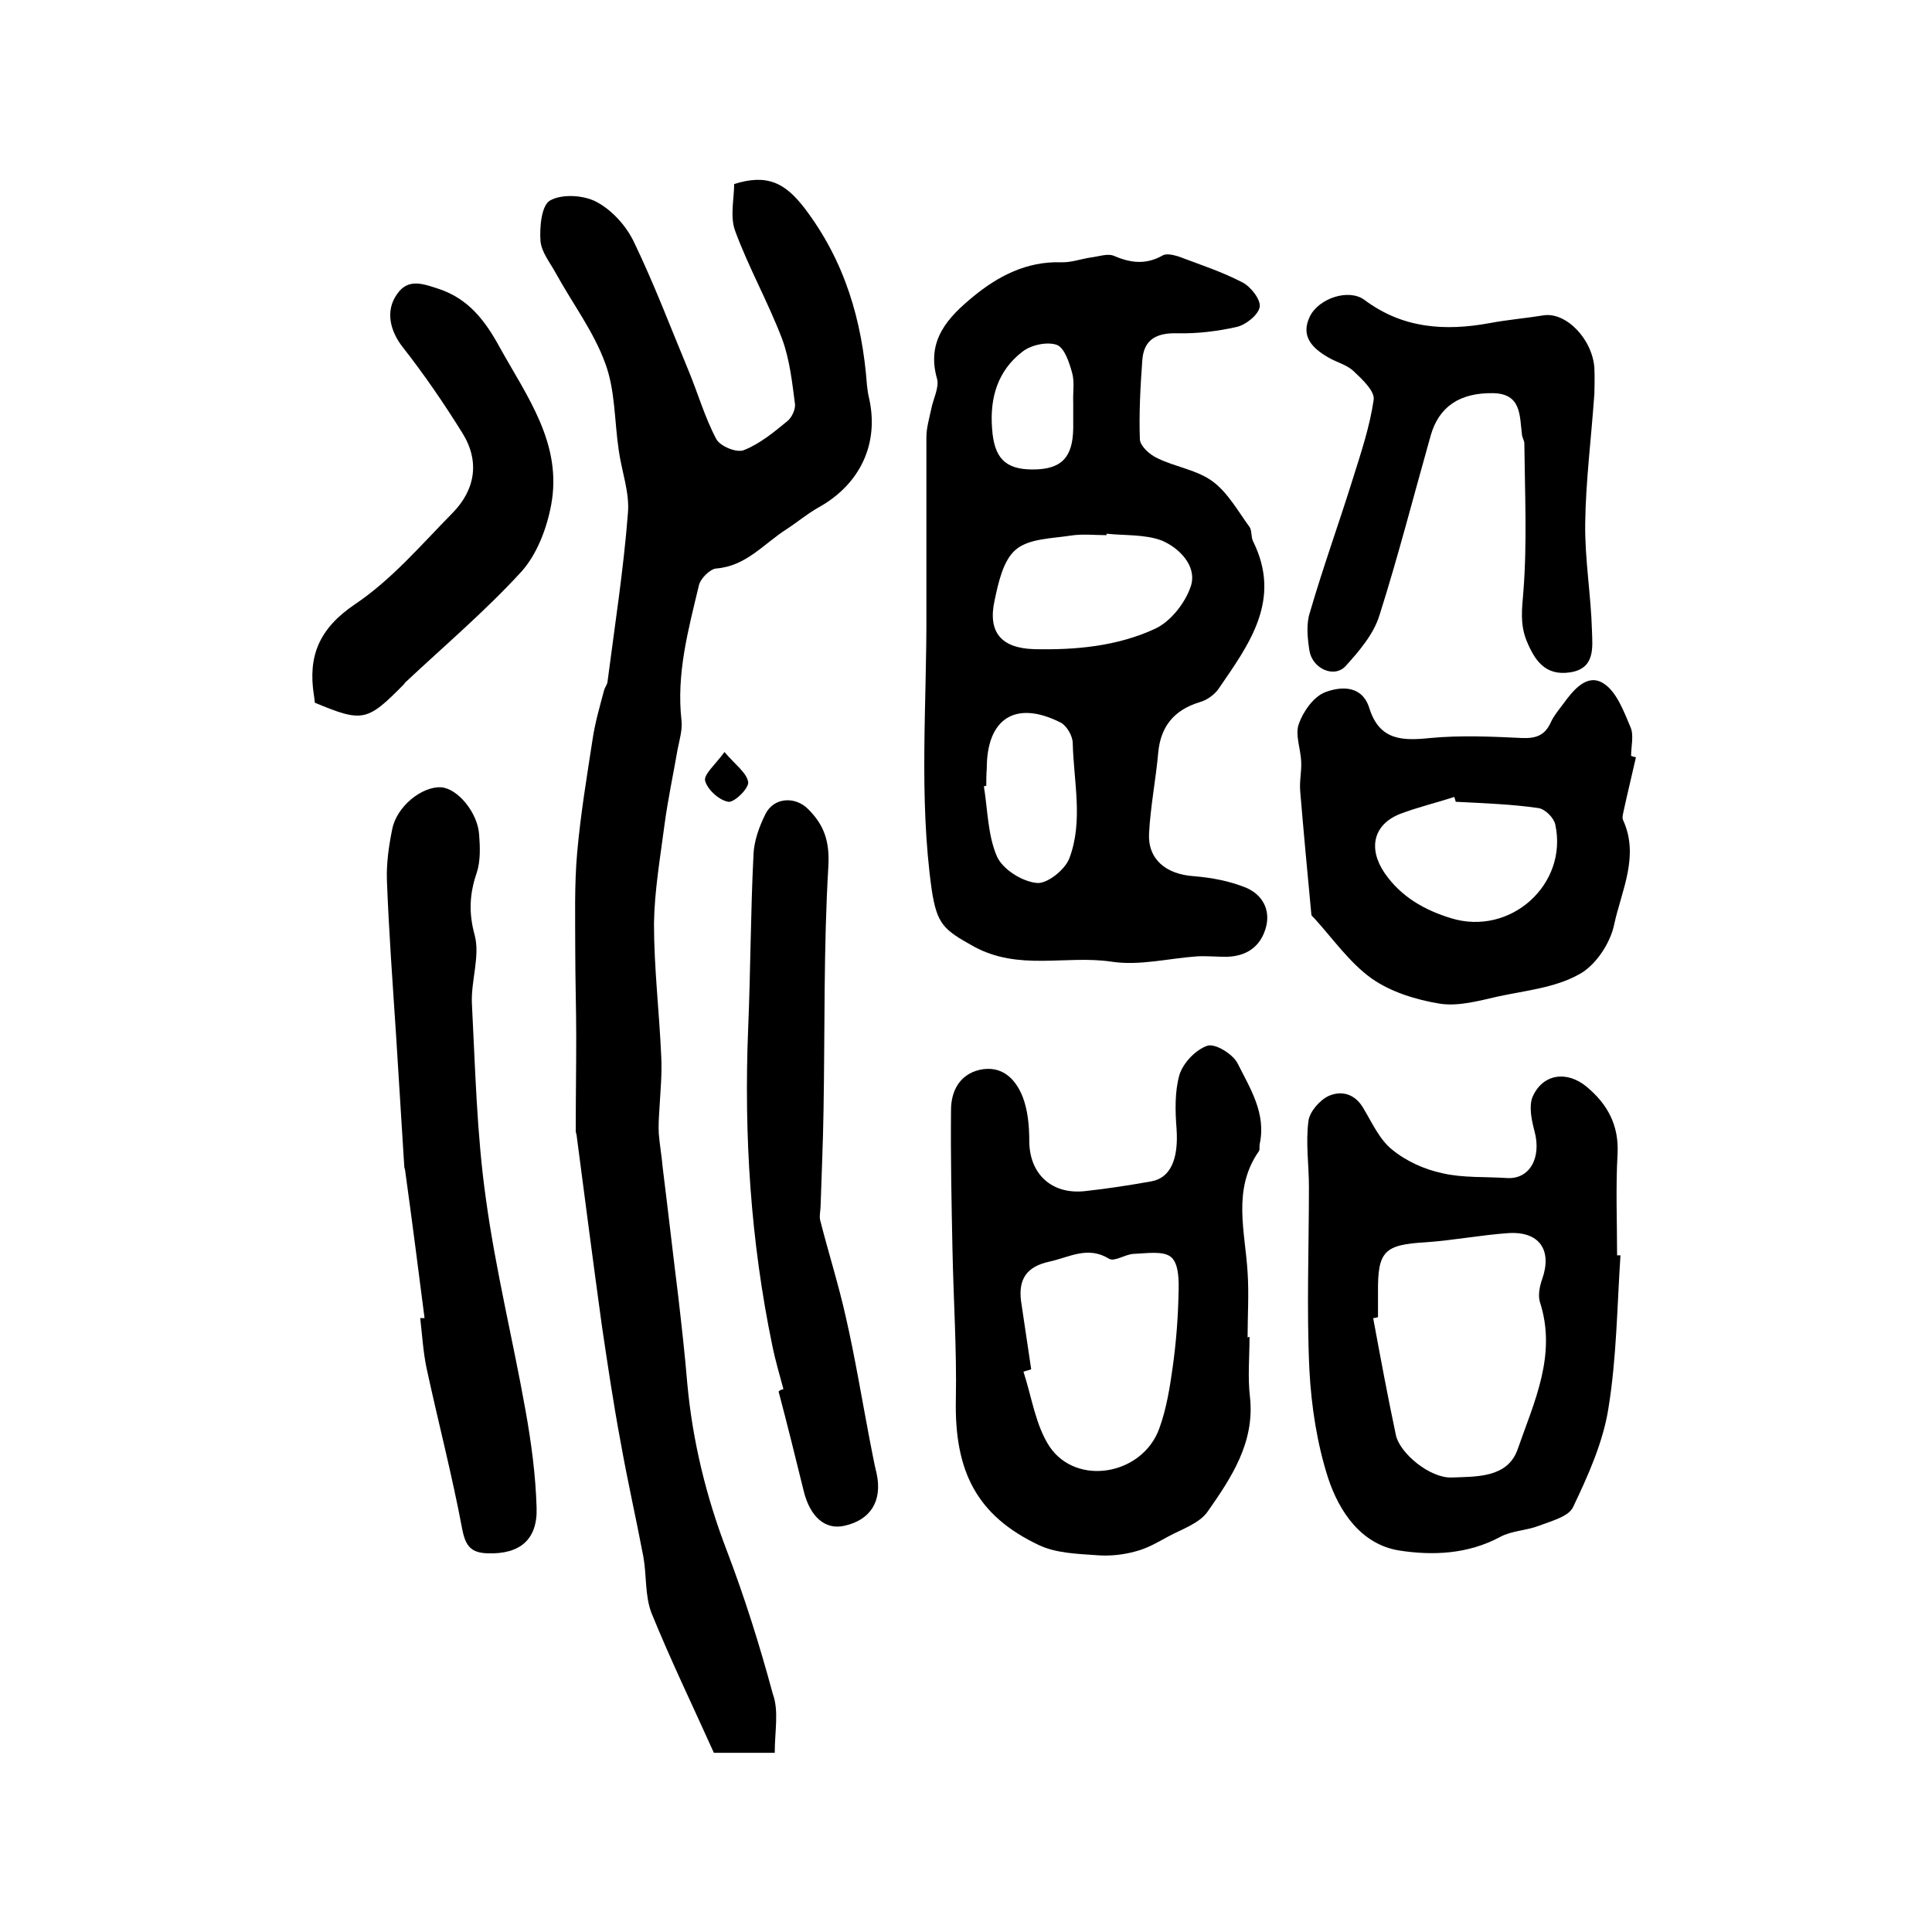 <?xml version="1.0" encoding="utf-8"?>
<!-- Generator: Adobe Illustrator 22.0.0, SVG Export Plug-In . SVG Version: 6.00 Build 0)  -->
<svg version="1.1" id="图层_1" xmlns="http://www.w3.org/2000/svg" xmlns:xlink="http://www.w3.org/1999/xlink" x="0px" y="0px"
	 viewBox="0 0 400 400" style="enable-background:new 0 0 400 400;" xml:space="preserve">
<style type="text/css">
	.st0{fill:#FFFFFF;}
</style>
<g>
	
	<path d="M160.4,362.9c-5.8,0-9.8,0-12.6,0c-4.5-10-9-19.3-12.9-28.9c-1.4-3.6-1-7.8-1.7-11.7c-1.5-7.9-3.3-15.8-4.7-23.7
		c-1.5-8-2.7-16.1-3.9-24.2c-1.8-13.1-3.5-26.2-5.2-39.2c0-0.3-0.2-0.7-0.2-1c0-6.5,0.1-13,0.1-19.5c0-6-0.2-11.9-0.2-17.9
		c0-6.8-0.2-13.6,0.4-20.3c0.7-7.9,2-15.7,3.2-23.5c0.5-3.4,1.5-6.8,2.4-10.2c0.2-0.6,0.7-1.2,0.7-1.8c1.5-11.6,3.3-23.1,4.2-34.7
		c0.4-4.3-1.3-8.7-1.9-13.1c-0.9-6-0.7-12.4-2.8-18c-2.4-6.6-6.8-12.4-10.2-18.6c-1.2-2.2-3-4.4-3.2-6.7c-0.2-2.9,0.2-7.4,2-8.4
		c2.5-1.4,7-1.1,9.6,0.3c3.2,1.7,6.1,4.9,7.7,8.2c4.2,8.7,7.6,17.7,11.3,26.6c2,4.8,3.4,9.8,5.8,14.3c0.8,1.5,4.2,2.9,5.7,2.3
		c3.3-1.3,6.2-3.7,9-6c0.9-0.7,1.7-2.4,1.6-3.5c-0.6-4.6-1.1-9.3-2.7-13.6c-2.9-7.6-6.9-14.7-9.7-22.3c-1.1-3-0.2-6.7-0.2-9.7
		c7-2.2,10.6-0.1,14.5,4.9c8.4,11,12,23.3,13,36.8c0.1,0.8,0.2,1.7,0.4,2.5c2.2,9.5-1.8,18-10.5,22.8c-2.3,1.3-4.3,3-6.6,4.5
		c-4.7,3-8.3,7.6-14.5,8.1c-1.3,0.1-3.3,2.1-3.6,3.5c-2.2,9.2-4.7,18.3-3.6,28c0.2,1.9-0.4,3.9-0.8,5.9c-0.9,5.2-2,10.3-2.7,15.5
		c-0.9,6.9-2.1,13.8-2.2,20.6c0,9.2,1.1,18.3,1.5,27.5c0.2,3.8-0.2,7.5-0.4,11.3c-0.1,1.6-0.2,3.2-0.1,4.8c0.2,2.3,0.6,4.6,0.8,6.9
		c1.1,8.8,2.1,17.7,3.2,26.5c0.7,6.1,1.4,12.2,1.9,18.3c1.1,11.9,3.9,23.4,8.2,34.6c3.7,9.7,6.8,19.6,9.5,29.6
		C161.3,354.2,160.4,358.5,160.4,362.9z"/>
	<path d="M191.8,126.5c0-12,0-24,0-36c0-1.9,0.6-3.9,1-5.8c0.4-2.1,1.7-4.5,1.2-6.3c-2.3-8,2.4-12.8,7.5-17c5.1-4.2,11-7.3,18.1-7.1
		c2.1,0.1,4.2-0.7,6.3-1c1.6-0.2,3.5-0.9,4.8-0.3c3.5,1.5,6.6,1.8,10-0.1c0.8-0.5,2.3-0.1,3.3,0.2c4.5,1.7,9.1,3.2,13.3,5.4
		c1.7,0.9,3.8,3.6,3.5,5.1c-0.3,1.6-2.9,3.7-4.8,4.1c-4,0.9-8.2,1.4-12.3,1.3c-4.3-0.1-6.9,1.3-7.2,5.6c-0.4,5.5-0.7,11-0.5,16.4
		c0.1,1.4,2.1,3.2,3.7,3.9c3.7,1.8,8.2,2.4,11.4,4.8c3.1,2.3,5.2,6.1,7.6,9.4c0.5,0.7,0.3,2,0.7,2.9c6.1,12.2-0.8,21.4-7.1,30.6
		c-0.9,1.3-2.5,2.4-4,2.8c-5.2,1.6-8,5-8.5,10.4c-0.5,5.6-1.6,11.1-1.9,16.7c-0.3,5.4,3.5,8.5,9.2,8.9c3.7,0.3,7.5,1,10.9,2.4
		c3.3,1.4,5.1,4.5,4.1,8.2c-1.1,4-4,6-8.2,6.1c-2,0-4-0.2-6-0.1c-5.9,0.4-12,2-17.8,1.1c-9.5-1.4-19.2,2-28.6-3.2
		c-6.1-3.4-7.5-4.5-8.6-11.7C190.2,165,191.9,145.7,191.8,126.5z M229.1,110.5c0,0.1,0,0.2,0,0.3c-2.5,0-5-0.3-7.5,0.1
		c-3.9,0.6-8.6,0.6-11.3,2.9c-2.6,2.2-3.6,6.8-4.4,10.6c-1.4,6.5,1.4,9.8,8.2,10c8.6,0.2,17.2-0.6,25-4.2c3.3-1.5,6.4-5.5,7.5-9
		c1.2-4.1-2.5-7.8-6.1-9.3C237,110.6,232.9,110.9,229.1,110.5z M204.2,162.7c-0.2,0-0.4,0.1-0.5,0.1c0.8,4.9,0.8,10.1,2.7,14.5
		c1.2,2.7,5.2,5.2,8.2,5.5c2.1,0.3,5.9-2.7,6.8-5.1c2.9-7.7,0.9-15.8,0.7-23.8c0-1.5-1.2-3.6-2.5-4.3c-9.3-4.7-15.3-0.9-15.3,9.5
		C204.2,160.4,204.2,161.6,204.2,162.7z M222.2,83.3C222.2,83.3,222.2,83.3,222.2,83.3c-0.1-2,0.3-4.1-0.2-6
		c-0.6-2.2-1.6-5.3-3.2-5.9c-2-0.7-5.3,0-7.1,1.4c-5.1,3.9-6.8,9.5-6.3,15.9c0.4,6,2.6,8.5,8.4,8.5c5.9,0,8.3-2.4,8.4-8.5
		C222.2,87,222.2,85.2,222.2,83.3z"/>
	<path d="M258.7,276.8c0,4.2-0.4,8.4,0.1,12.5c1,9.4-3.9,16.7-8.8,23.7c-1.7,2.4-5.3,3.6-8.1,5.1c-2.2,1.2-4.4,2.5-6.8,3.1
		c-2.5,0.7-5.3,1-7.9,0.8c-4.1-0.3-8.5-0.4-12.1-2.1c-12.9-6.1-17.5-15.3-17.2-30.1c0.2-10.4-0.5-20.8-0.7-31.1
		c-0.2-9.6-0.4-19.3-0.3-28.9c0-3.8,1.7-7.3,5.9-8.3c4.6-1,7.4,1.8,8.9,5.5c1.1,2.8,1.4,6.1,1.4,9.2c0,6.8,4.6,11.2,11.6,10.4
		c4.6-0.5,9.1-1.2,13.6-2c4.1-0.7,5.7-4.7,5.3-10.8c-0.3-3.8-0.4-7.8,0.6-11.3c0.8-2.5,3.4-5.2,5.8-6c1.6-0.5,5.2,1.7,6.2,3.6
		c2.6,5.2,6,10.4,4.6,16.8c-0.1,0.5,0.1,1.1-0.2,1.5c-5.5,7.9-2.8,16.6-2.3,25c0.3,4.5,0,9,0,13.5
		C258.5,276.8,258.6,276.8,258.7,276.8z M213.5,283.5c-0.5,0.2-1.1,0.3-1.6,0.5c1.7,5.2,2.5,11.1,5.4,15.5
		c5.6,8.3,19.2,5.9,22.7-3.7c1.5-4.1,2.2-8.5,2.8-12.8c0.7-5,1.1-10.1,1.2-15.1c0.1-2.6,0.1-6.2-1.5-7.6c-1.6-1.4-5.1-0.8-7.8-0.7
		c-1.8,0.1-4,1.7-5.1,1c-4.4-2.7-8.2-0.3-12.3,0.6c-4.7,1-6.5,3.6-5.9,8.2C212.1,274.1,212.8,278.8,213.5,283.5z"/>
	<path d="M335.5,259.9c-0.7,10.6-0.8,21.3-2.5,31.7c-1.1,7-4.2,13.9-7.3,20.4c-0.9,2-4.5,2.9-7.1,3.9c-2.6,1-5.6,1-8,2.3
		c-6.7,3.6-14,3.9-21,2.8c-7.8-1.3-12.3-8-14.6-14.9c-2.3-7.1-3.5-14.9-3.9-22.4c-0.6-12.6-0.1-25.3-0.1-38c0-4.5-0.7-9.1-0.1-13.6
		c0.2-1.9,2.4-4.4,4.2-5.2c2.7-1.2,5.5-0.4,7.2,2.6c1.8,3,3.3,6.4,5.9,8.5c2.9,2.4,6.7,4.1,10.4,4.9c4.3,1,8.9,0.7,13.4,1
		c4.7,0.3,7.2-4.2,5.7-9.7c-0.6-2.3-1.2-5.1-0.4-7.1c2.1-4.8,7.1-5.5,11.2-2.1c4.3,3.6,6.7,7.9,6.4,13.9c-0.4,7-0.1,14-0.1,21
		C335.2,259.9,335.3,259.9,335.5,259.9z M285.3,272.7c-0.3,0.1-0.7,0.2-1,0.2c1.5,8.1,3,16.2,4.7,24.2c0.8,3.8,7.1,9,11.6,8.8
		c5.1-0.2,11.5,0.1,13.6-5.8c3.4-9.8,8.2-19.6,4.6-30.6c-0.4-1.4,0-3.3,0.5-4.7c2.1-6-0.6-9.9-7-9.5c-5.7,0.4-11.4,1.5-17.1,1.9
		c-8.6,0.5-10,1.8-9.9,10.5C285.3,269.4,285.3,271.1,285.3,272.7z"/>
	<path d="M338.7,156.8c-0.8,3.6-1.7,7.2-2.5,10.9c-0.1,0.6-0.4,1.4-0.2,2c3.5,7.5-0.3,14.7-1.8,21.7c-0.8,3.9-3.9,8.6-7.4,10.4
		c-4.9,2.7-11,3.3-16.6,4.5c-4,0.9-8.2,2.1-12.1,1.5c-4.9-0.8-10.1-2.4-14.1-5.2c-4.6-3.3-8-8.2-11.9-12.5c-0.2-0.2-0.6-0.5-0.6-0.8
		c-0.8-8.5-1.6-17-2.3-25.4c-0.2-2.1,0.3-4.2,0.2-6.2c-0.1-2.6-1.3-5.6-0.5-7.8c0.9-2.6,3.1-5.7,5.5-6.6c3.2-1.2,7.6-1.5,9.1,3.3
		c2.1,6.7,6.8,6.8,12.6,6.2c6.3-0.6,12.8-0.3,19.1,0c2.9,0.1,4.7-0.6,5.9-3.3c0.6-1.3,1.6-2.5,2.5-3.7c2.1-2.9,5-6.5,8.4-4.3
		c2.7,1.7,4.2,5.8,5.6,9.1c0.7,1.7,0.1,3.9,0.1,5.9C338.2,156.7,338.5,156.7,338.7,156.8z M301.4,166c-0.1-0.3-0.2-0.7-0.3-1
		c-3.7,1.2-7.5,2.1-11.2,3.5c-5.6,2.2-6.7,7.2-3.2,12.3c3.4,4.9,8.2,7.6,13.7,9.3c12.3,3.8,24.3-7,21.6-19.4
		c-0.3-1.4-2.1-3.2-3.5-3.4C313,166.5,307.2,166.3,301.4,166z"/>
	<path d="M87.9,272.9c-1.3-10.1-2.6-20.3-4-30.4c0-0.3-0.2-0.7-0.2-1c-0.6-9.1-1.1-18.1-1.7-27.2c-0.7-10.7-1.5-21.5-1.9-32.2
		c-0.1-3.4,0.4-7,1.1-10.4c0.9-4.7,6.1-8.9,10.1-8.7c3.4,0.2,7.6,5.2,7.9,9.8c0.2,2.6,0.3,5.5-0.5,7.9c-1.5,4.4-1.7,8.3-0.4,13
		c1.1,4.3-0.8,9.4-0.6,14c0.7,13.5,1,27.1,2.9,40.5c2,14.7,5.6,29.2,8.2,43.8c1.2,6.7,2.1,13.4,2.3,20.2c0.2,6.7-3.6,9.6-10.1,9.4
		c-3.4-0.1-4.6-1.4-5.3-5c-2.1-11.2-5-22.3-7.4-33.4c-0.7-3.4-0.9-6.9-1.3-10.3C87.3,272.9,87.6,272.9,87.9,272.9z"/>
	<path d="M330.1,81.5c-0.7,9.8-1.8,18.3-1.9,26.9c-0.1,7.4,1.2,14.8,1.4,22.2c0.1,3.4,0.7,7.8-4.5,8.6c-5.2,0.8-7.4-2.5-9.1-6.7
		c-1.3-3.4-0.9-6.4-0.6-10c0.8-10.2,0.3-20.5,0.2-30.7c0-0.6-0.5-1.3-0.5-1.9c-0.5-3.9-0.1-8.4-6-8.5c-6.9-0.1-11.2,2.8-12.9,8.8
		c-3.5,12.4-6.7,24.9-10.6,37.2c-1.2,3.9-4.2,7.4-7,10.5c-2.4,2.6-6.9,0.5-7.5-3.2c-0.4-2.6-0.7-5.5,0.1-7.9
		c2.7-9.3,6-18.4,8.9-27.7c1.7-5.4,3.5-10.8,4.3-16.3c0.3-1.8-2.4-4.3-4.2-6c-1.4-1.3-3.5-1.8-5.2-2.8c-3.3-1.9-5.8-4.4-3.8-8.5
		c1.9-3.8,8.1-5.8,11.3-3.4c7.9,5.9,16.6,6.5,25.9,4.8c3.7-0.7,7.4-1,11.1-1.6c4.7-0.8,10.2,4.9,10.6,10.9
		C330.2,78.4,330.1,80.5,330.1,81.5z"/>
	<path d="M162.2,287.6c-0.8-3-1.7-6-2.3-9c-4.5-21.7-5.9-43.6-5-65.7c0.5-12,0.5-23.9,1.1-35.9c0.1-2.9,1.2-5.9,2.5-8.5
		c1.7-3.4,6.1-3.7,8.8-1c3.3,3.3,4.5,6.6,4.2,11.9c-1,16.8-0.7,33.8-1,50.7c-0.1,6.5-0.4,13-0.6,19.5c0,1-0.3,2-0.1,3
		c1.7,6.7,3.8,13.3,5.3,20c1.9,8.3,3.3,16.8,4.9,25.2c0.5,2.4,0.9,4.9,1.5,7.3c1.2,5.6-1.2,9.6-6.7,10.8c-4,0.9-7.1-1.9-8.4-7.2
		c-1.7-6.9-3.4-13.8-5.2-20.6C161.6,287.7,161.9,287.7,162.2,287.6z"/>
	<path d="M65.2,145.5c-0.1-0.5-0.1-1-0.2-1.5c-1.3-8.2,1.1-13.9,8.5-18.9c7.6-5.1,13.7-12.3,20.2-18.9c4.7-4.8,5.7-10.7,2-16.6
		c-3.8-6.1-7.9-12.1-12.3-17.7c-2.6-3.3-3.7-7.5-1.2-11c2.3-3.4,5.5-2.1,8.6-1.1c6.1,2,9.6,6.5,12.6,12
		c5.7,10.3,13.1,20.1,10.7,32.8c-0.9,4.8-2.9,10.1-6.1,13.7c-7.5,8.2-16,15.4-24.1,23c-0.1,0.1-0.2,0.3-0.3,0.4
		C76,149.4,75.1,149.6,65.2,145.5z"/>
	<path d="M150,155.7c2.2,2.6,4.6,4.3,4.9,6.2c0.2,1.3-2.9,4.3-4.1,4.1c-1.9-0.3-4.3-2.5-4.8-4.3C145.6,160.4,148.1,158.3,150,155.7z
		"/>
	
	
	
	
	
	
</g>
</svg>
